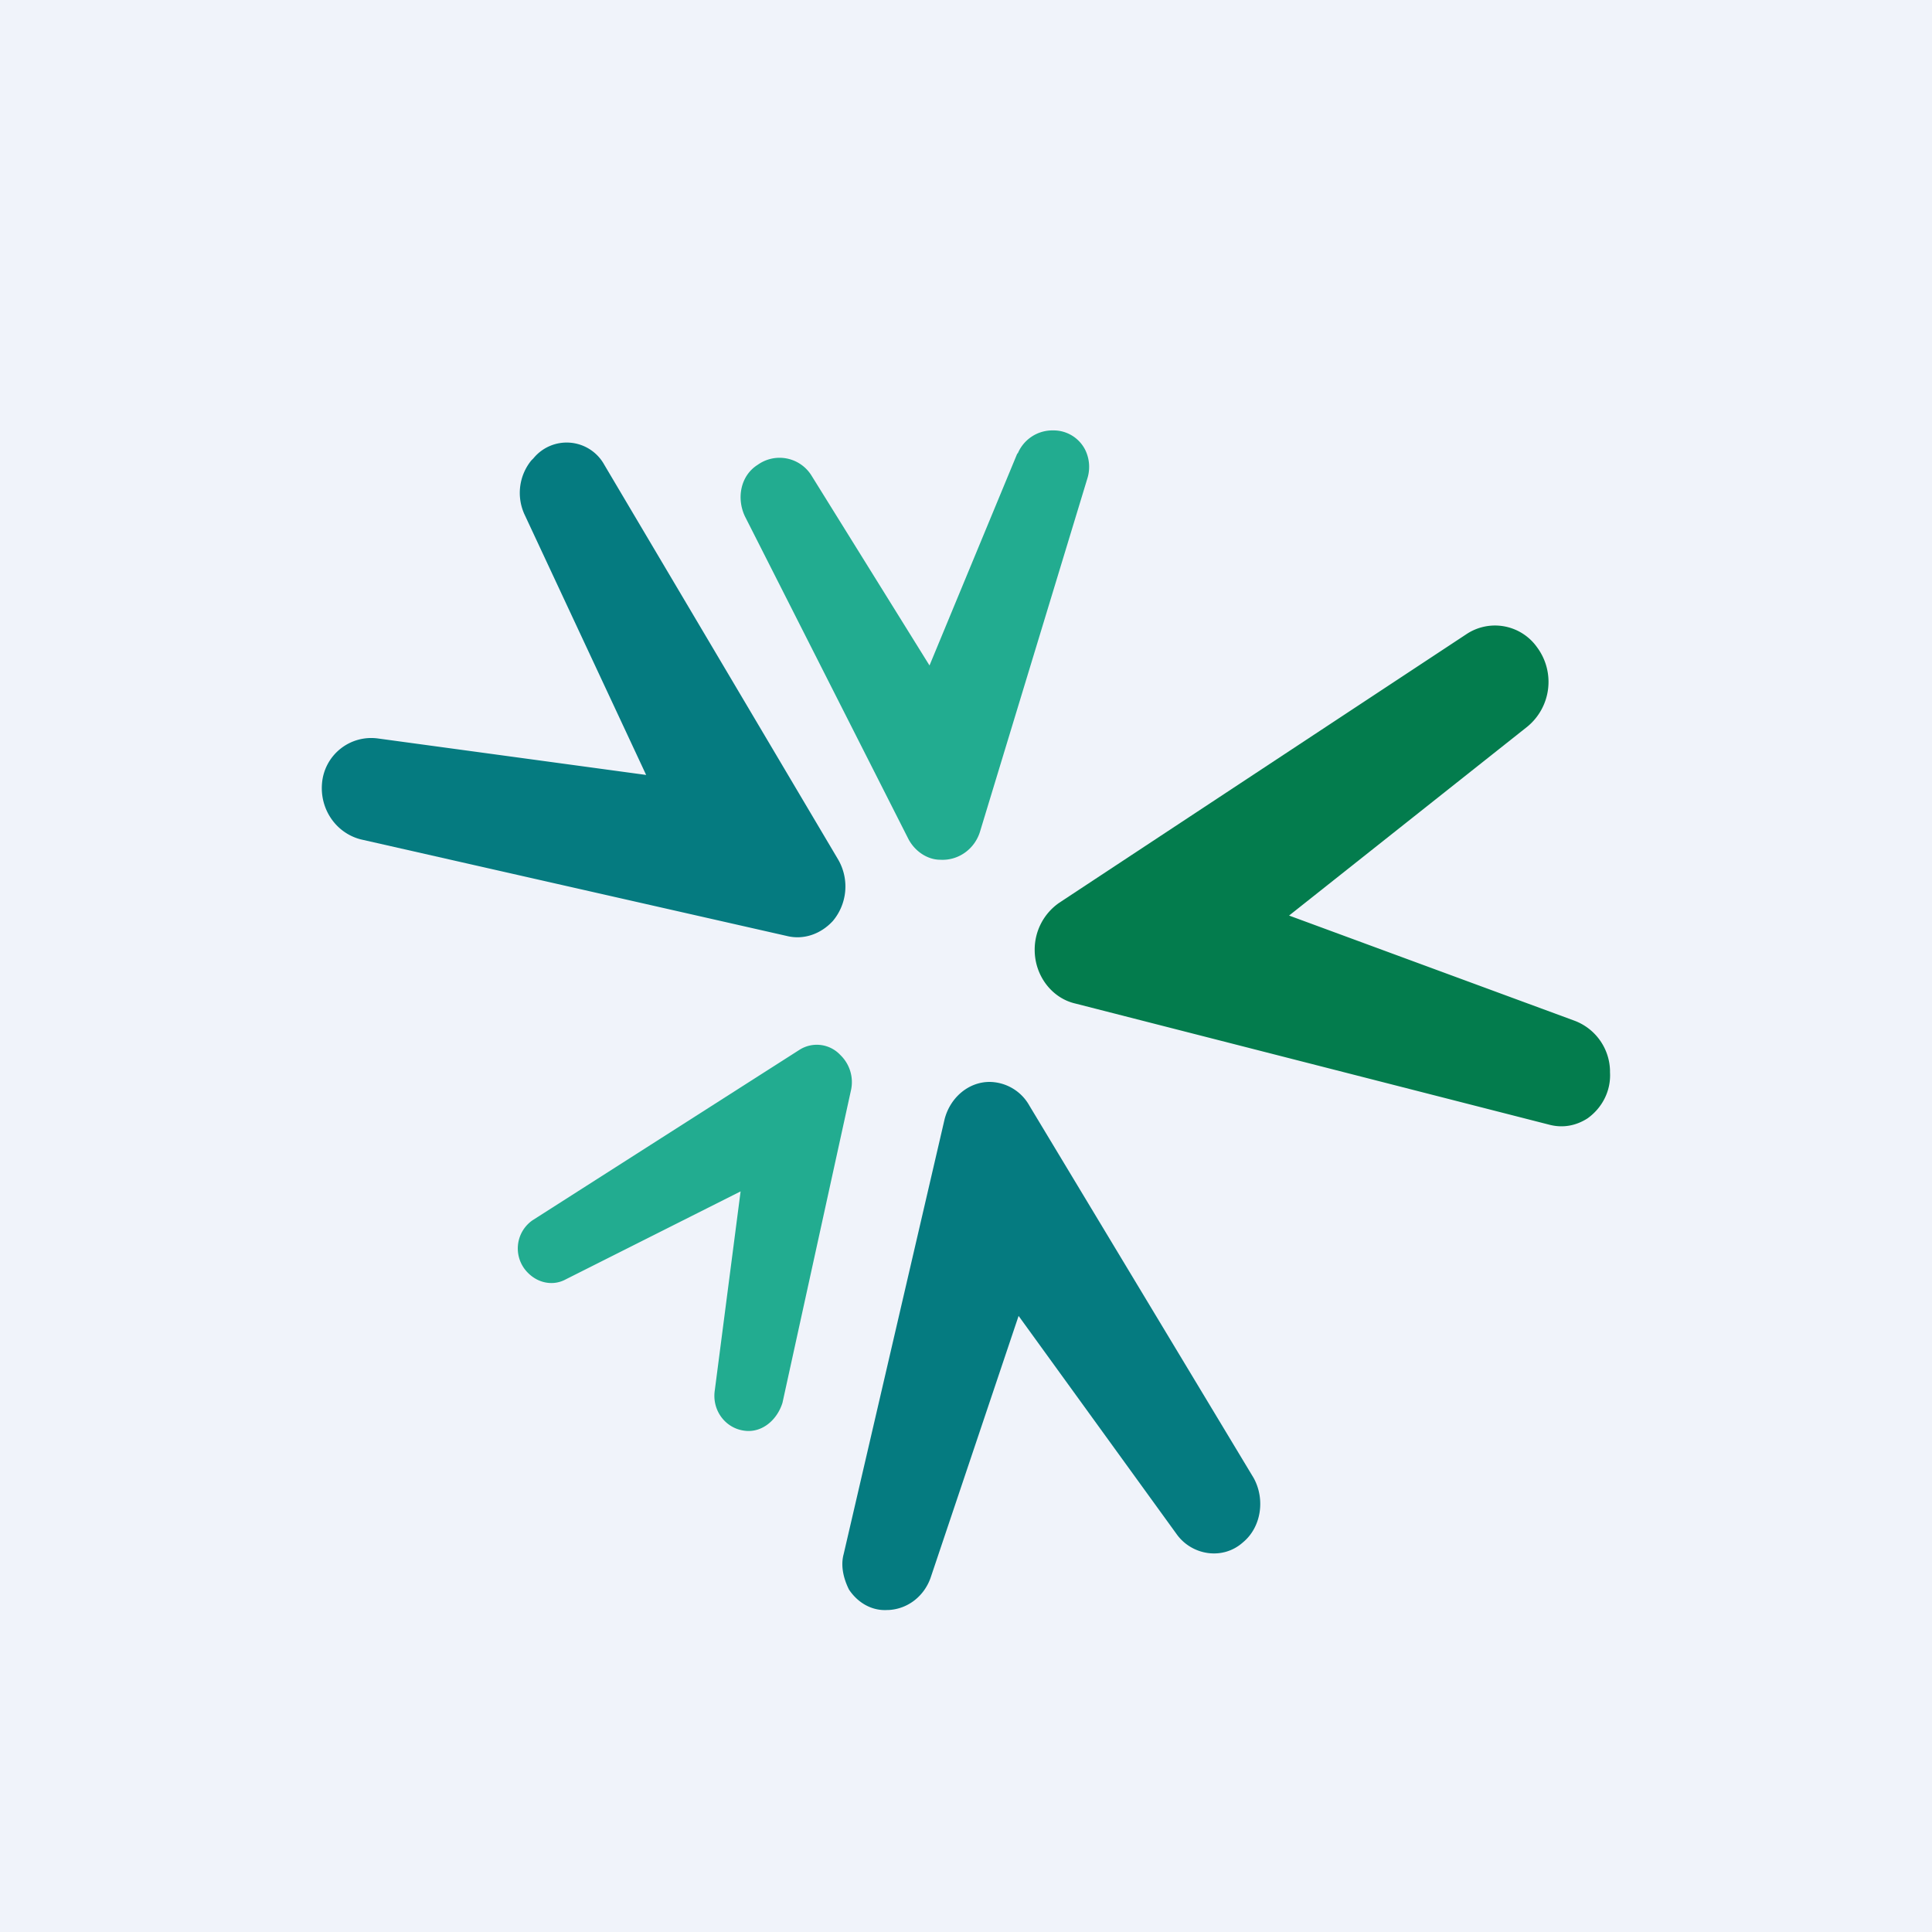 <!-- by TradingView --><svg width="18" height="18" viewBox="0 0 18 18" xmlns="http://www.w3.org/2000/svg"><path fill="#F0F3FA" d="M0 0h18v18H0z"/><path d="m4.89 4.8 1.13 2.42-2.5-.34A.46.46 0 0 0 3 7.3c-.02.24.13.46.36.52l3.97.9c.16.04.32-.02.43-.14a.5.5 0 0 0 .05-.57L5.63 4.33a.4.4 0 0 0-.66-.06l-.02.02a.48.48 0 0 0-.06.51Z" fill="#057B80"/><path d="M9.48 4.22 8.66 6.2l-1.1-1.77a.35.35 0 0 0-.5-.1c-.16.1-.2.31-.12.48l1.52 3c.06.12.18.2.3.2.17.01.32-.1.37-.26l1-3.29a.36.36 0 0 0-.02-.27.33.33 0 0 0-.29-.18h-.01a.35.35 0 0 0-.33.22ZM5.27 11.92l1.63-.82-.24 1.85c-.03.19.1.36.28.38.16.02.3-.1.35-.26l.64-2.92a.35.35 0 0 0-.1-.32.3.3 0 0 0-.38-.05l-2.49 1.59a.32.32 0 0 0-.04.49c.1.1.24.12.35.06Z" fill="#22AC90"/><path d="m8.67 14.7.82-2.44 1.47 2.03c.14.2.43.25.62.08.17-.14.21-.4.1-.6L9.59 10.3a.43.43 0 0 0-.37-.22c-.2 0-.37.15-.42.35l-.94 4.05c-.03.11 0 .23.05.33.08.12.21.2.36.19h.01c.18-.01.33-.13.39-.3Z" fill="#057B80"/><path d="m14.67 9.51-2.66-.98 2.22-1.76a.54.54 0 0 0 .09-.74.48.48 0 0 0-.66-.12l-3.79 2.5a.53.53 0 0 0-.23.44c0 .24.16.45.38.5l4.42 1.13c.12.03.24.01.35-.06.14-.1.22-.26.21-.43v-.02a.51.51 0 0 0-.33-.46Z" fill="#037C4D"/></svg>